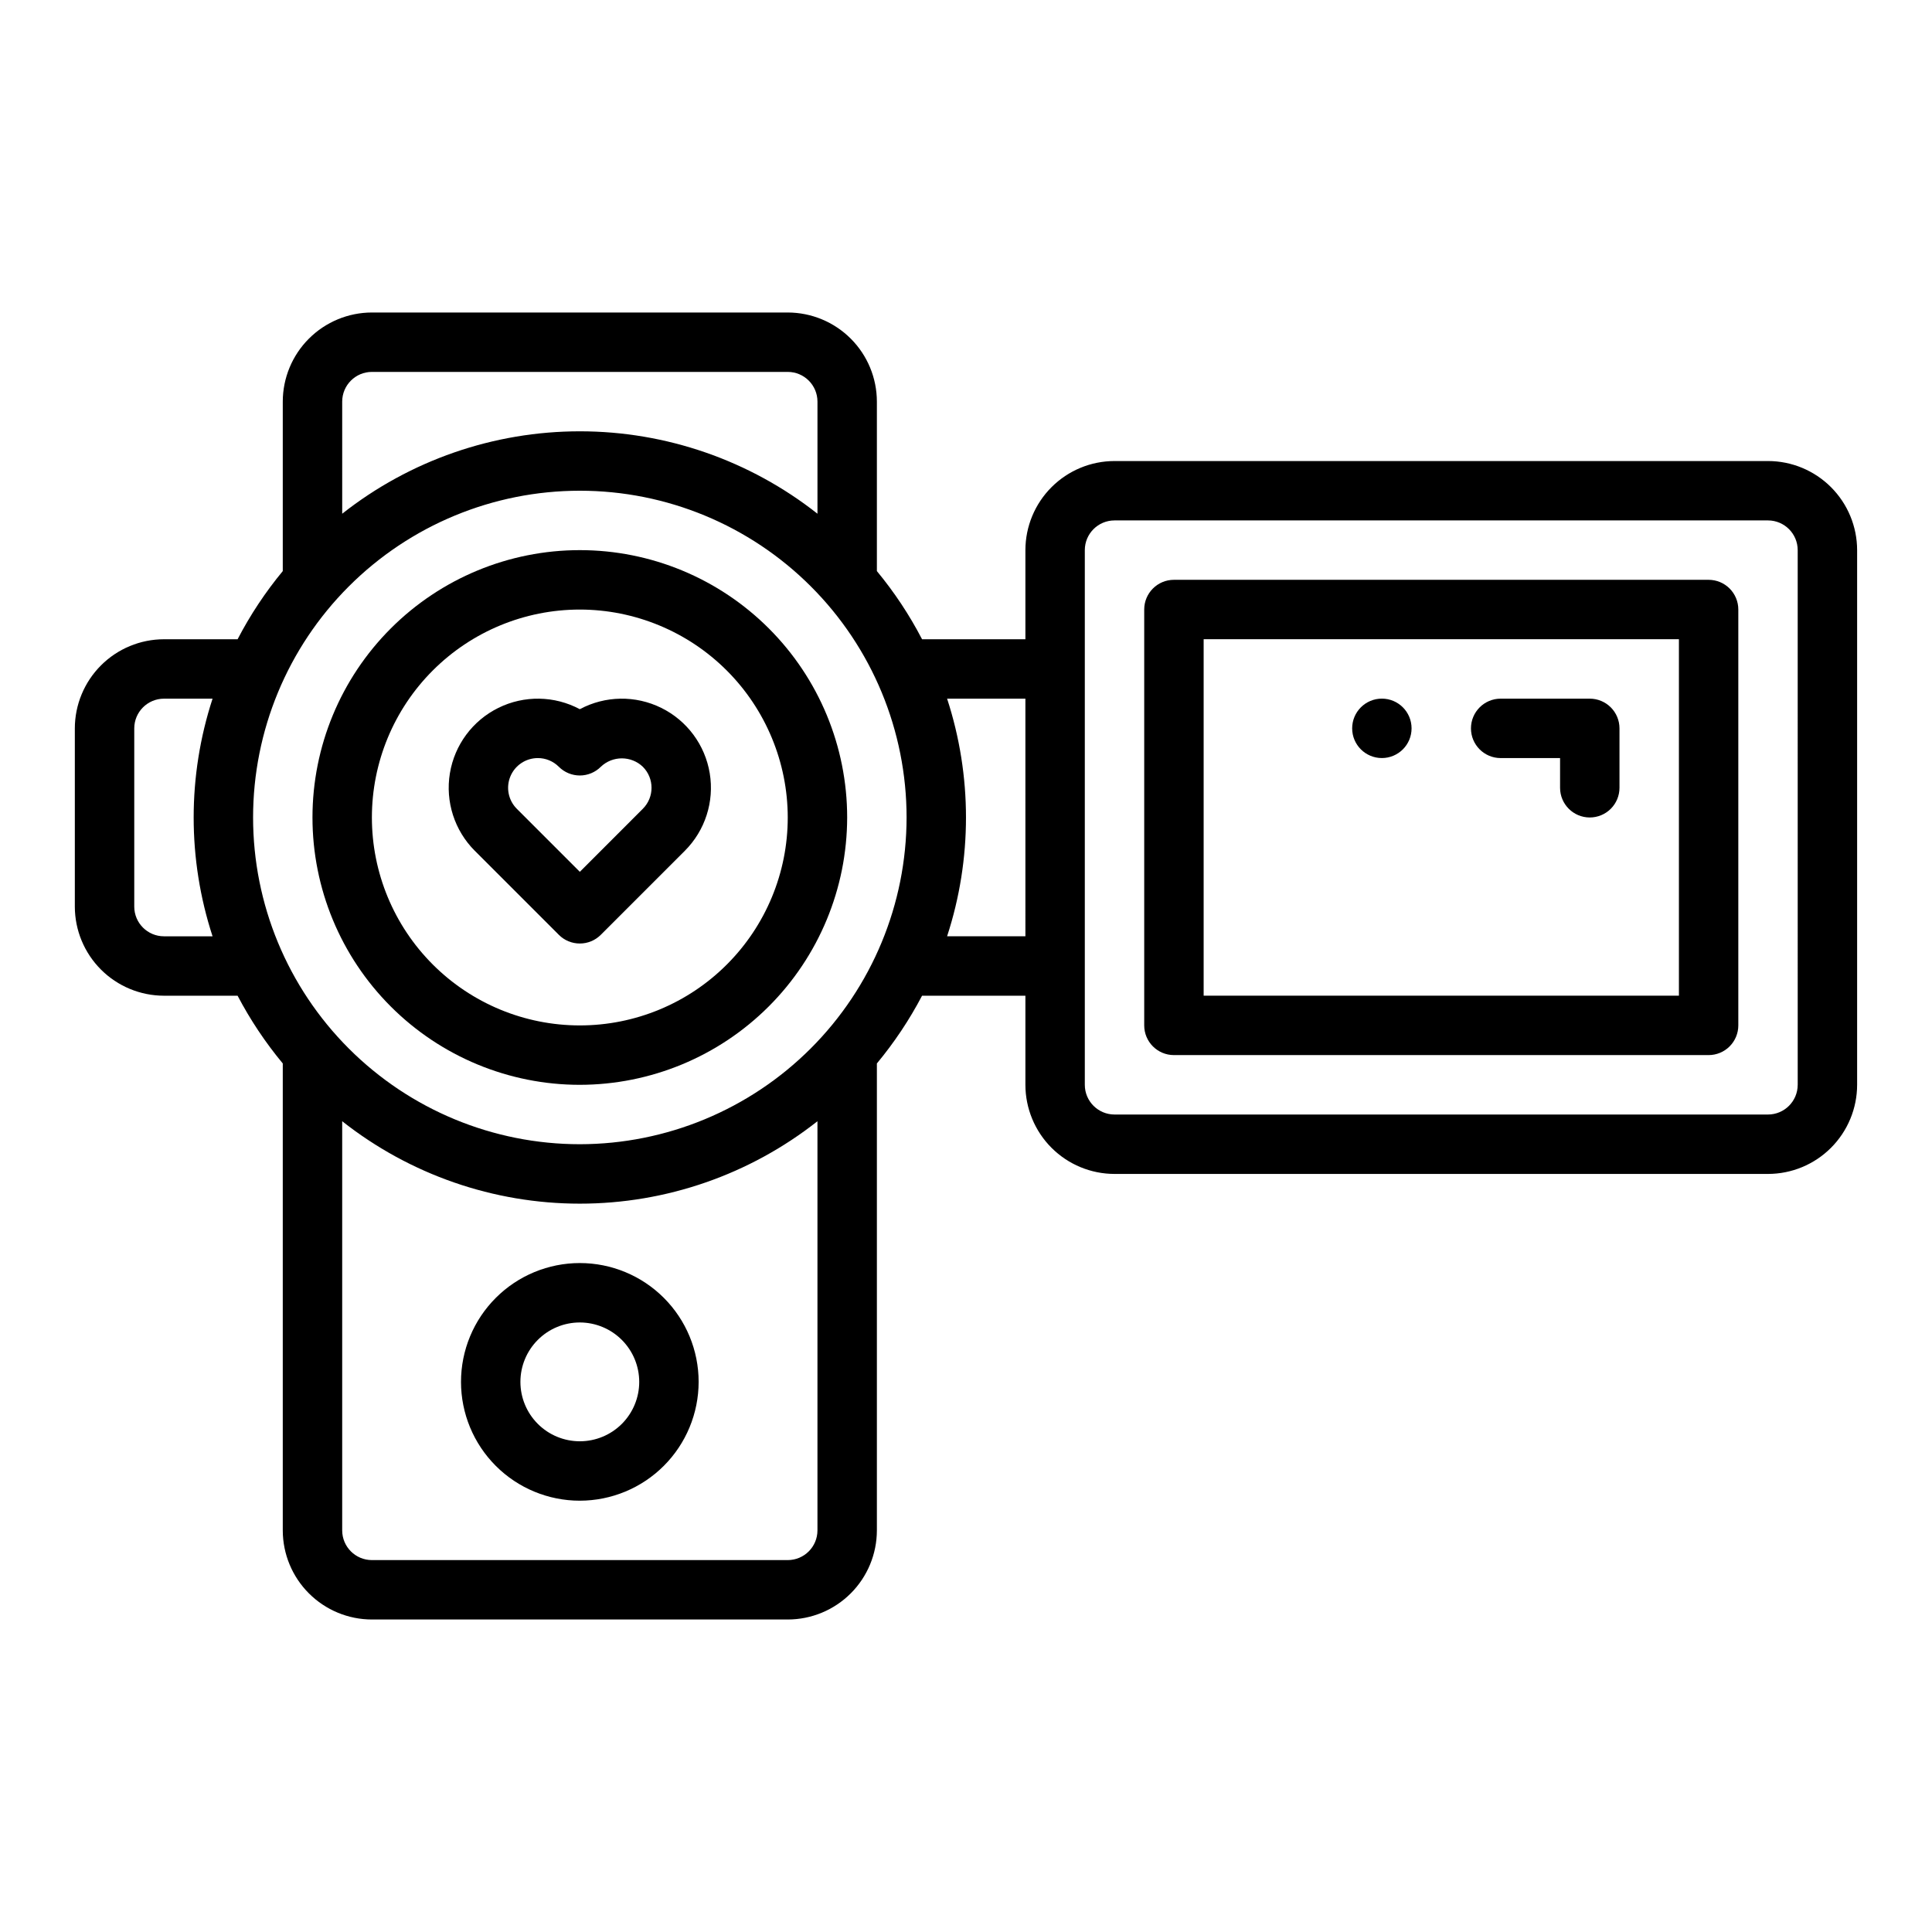 <?xml version="1.0" encoding="UTF-8"?>
<!-- Uploaded to: ICON Repo, www.iconrepo.com, Generator: ICON Repo Mixer Tools -->
<svg fill="#000000" width="800px" height="800px" version="1.1" viewBox="144 144 512 512" xmlns="http://www.w3.org/2000/svg">
 <g>
  <path d="m297.66 431.49c-18.793 0-36.812-7.465-50.098-20.754-13.289-13.285-20.754-31.305-20.754-50.098 0-18.789 7.465-36.809 20.754-50.094 13.285-13.289 31.305-20.754 50.098-20.754 18.789 0 36.809 7.465 50.094 20.754 13.289 13.285 20.754 31.305 20.754 50.094-0.023 18.785-7.496 36.793-20.777 50.074s-31.289 20.754-50.07 20.777zm0-125.95c-14.617 0-28.633 5.805-38.965 16.141-10.336 10.332-16.141 24.348-16.141 38.961 0 14.617 5.805 28.633 16.141 38.965 10.332 10.336 24.348 16.141 38.965 16.141 14.613 0 28.629-5.805 38.961-16.141 10.336-10.332 16.141-24.348 16.141-38.965-0.016-14.609-5.828-28.613-16.156-38.945-10.332-10.328-24.336-16.141-38.945-16.156z"/>
  <path d="m297.66 394.04c-2.09 0.004-4.094-0.824-5.566-2.305l-22.266-22.266h-0.004c-5.379-5.387-7.836-13.035-6.598-20.547 1.242-7.512 6.027-13.965 12.855-17.332 6.828-3.367 14.859-3.238 21.578 0.352 6.715-3.59 14.746-3.719 21.574-0.352 6.828 3.367 11.617 9.82 12.855 17.332 1.242 7.512-1.215 15.16-6.598 20.547l-22.27 22.266c-1.473 1.48-3.477 2.309-5.562 2.305zm-11.137-49.141c-3.184 0.004-6.051 1.922-7.269 4.859-1.219 2.941-0.547 6.324 1.703 8.578l16.703 16.703 16.699-16.703c3.07-3.074 3.07-8.055 0-11.133-3.117-2.973-8.02-2.973-11.137 0-1.473 1.477-3.477 2.309-5.562 2.309-2.09 0-4.09-0.832-5.566-2.309-1.477-1.48-3.481-2.312-5.57-2.305z"/>
  <path d="m612.54 266.18h-173.18c-6.262 0.004-12.266 2.496-16.691 6.922-4.43 4.43-6.918 10.43-6.926 16.691v23.617h-27.387c-3.34-6.43-7.356-12.484-11.973-18.066v-44.91c-0.008-6.262-2.496-12.266-6.926-16.691-4.426-4.426-10.43-6.918-16.691-6.926h-110.21c-6.262 0.008-12.266 2.5-16.691 6.926-4.43 4.426-6.918 10.43-6.926 16.691v44.91c-4.617 5.582-8.633 11.637-11.973 18.066h-19.516c-6.262 0.008-12.262 2.496-16.691 6.926-4.426 4.426-6.918 10.43-6.926 16.691v47.23c0.008 6.262 2.5 12.266 6.926 16.691 4.43 4.43 10.43 6.918 16.691 6.926h19.516c3.352 6.387 7.363 12.402 11.973 17.953v123.74c0.008 6.262 2.496 12.266 6.926 16.691 4.426 4.43 10.43 6.918 16.691 6.926h110.21c6.262-0.008 12.266-2.496 16.691-6.926 4.43-4.426 6.918-10.43 6.926-16.691v-123.74c4.609-5.551 8.621-11.566 11.973-17.953h27.387v23.617c0.008 6.258 2.496 12.262 6.926 16.691 4.426 4.426 10.43 6.918 16.691 6.922h173.18c6.262-0.004 12.266-2.496 16.691-6.922 4.426-4.43 6.918-10.434 6.926-16.691v-141.7c-0.008-6.262-2.5-12.262-6.926-16.691-4.426-4.426-10.43-6.918-16.691-6.922zm-412.21 125.95h-12.879c-4.344-0.004-7.867-3.523-7.871-7.871v-47.23c0.004-4.348 3.527-7.867 7.871-7.875h12.879c-6.676 20.465-6.676 42.516 0 62.977zm34.355-141.7c0.004-4.344 3.523-7.867 7.871-7.871h110.21c4.348 0.004 7.867 3.527 7.871 7.871v29.711c-17.941-14.145-40.125-21.84-62.973-21.84-22.852 0-45.035 7.695-62.977 21.84zm118.08 307.01h-110.21c-4.348-0.004-7.867-3.523-7.871-7.871v-108.43c17.941 14.148 40.125 21.844 62.977 21.844 22.848 0 45.031-7.695 62.973-21.844v108.43c-0.004 4.348-3.523 7.867-7.871 7.871zm-55.102-110.21c-22.969 0-44.992-9.121-61.23-25.363-16.242-16.238-25.363-38.262-25.363-61.23 0-22.965 9.121-44.988 25.363-61.227 16.238-16.242 38.262-25.363 61.23-25.363 22.965 0 44.988 9.121 61.227 25.363 16.242 16.238 25.363 38.262 25.363 61.227-0.023 22.961-9.156 44.969-25.391 61.203s-38.242 25.363-61.199 25.391zm118.08-55.105h-20.754c6.676-20.461 6.676-42.512 0-62.977h20.75zm204.67 39.359-0.004 0.004c-0.004 4.344-3.527 7.863-7.871 7.871h-173.18c-4.348-0.008-7.867-3.527-7.871-7.871v-141.7c0.004-4.344 3.523-7.867 7.871-7.871h173.18c4.344 0.004 7.867 3.527 7.871 7.871z"/>
  <path d="m596.8 423.61h-141.7c-4.348 0-7.871-3.523-7.871-7.871v-110.21c0-4.348 3.523-7.871 7.871-7.871h141.7c2.086 0 4.09 0.828 5.566 2.305 1.473 1.477 2.305 3.477 2.305 5.566v110.21c0 2.09-0.832 4.09-2.305 5.566-1.477 1.477-3.481 2.305-5.566 2.305zm-133.82-15.742h125.95v-94.465h-125.95z"/>
  <path d="m297.66 541.7c-8.352 0-16.363-3.316-22.266-9.223-5.906-5.906-9.223-13.914-9.223-22.266 0-8.352 3.316-16.359 9.223-22.266 5.902-5.906 13.914-9.223 22.266-9.223 8.348 0 16.359 3.316 22.262 9.223 5.906 5.906 9.223 13.914 9.223 22.266-0.008 8.348-3.328 16.352-9.23 22.254-5.902 5.902-13.906 9.223-22.254 9.234zm0-47.23v-0.004c-4.176 0-8.184 1.66-11.133 4.613-2.953 2.953-4.613 6.957-4.613 11.133s1.66 8.18 4.613 11.133c2.949 2.953 6.957 4.609 11.133 4.609 4.172 0 8.18-1.656 11.133-4.609 2.949-2.953 4.609-6.957 4.609-11.133-0.004-4.176-1.664-8.176-4.617-11.129-2.949-2.949-6.953-4.609-11.125-4.617z"/>
  <path d="m565.31 360.64c-4.348 0-7.875-3.523-7.875-7.871v-7.871h-15.742c-4.348 0-7.871-3.523-7.871-7.871 0-4.348 3.523-7.875 7.871-7.875h23.617c2.086 0 4.09 0.832 5.566 2.309 1.477 1.477 2.305 3.477 2.305 5.566v15.742c0 2.09-0.828 4.09-2.305 5.566-1.477 1.477-3.481 2.305-5.566 2.305z"/>
  <path d="m518.08 337.02c0 4.348-3.523 7.871-7.871 7.871-4.348 0-7.871-3.523-7.871-7.871 0-4.348 3.523-7.875 7.871-7.875 4.348 0 7.871 3.527 7.871 7.875"/>
 </g>
</svg>